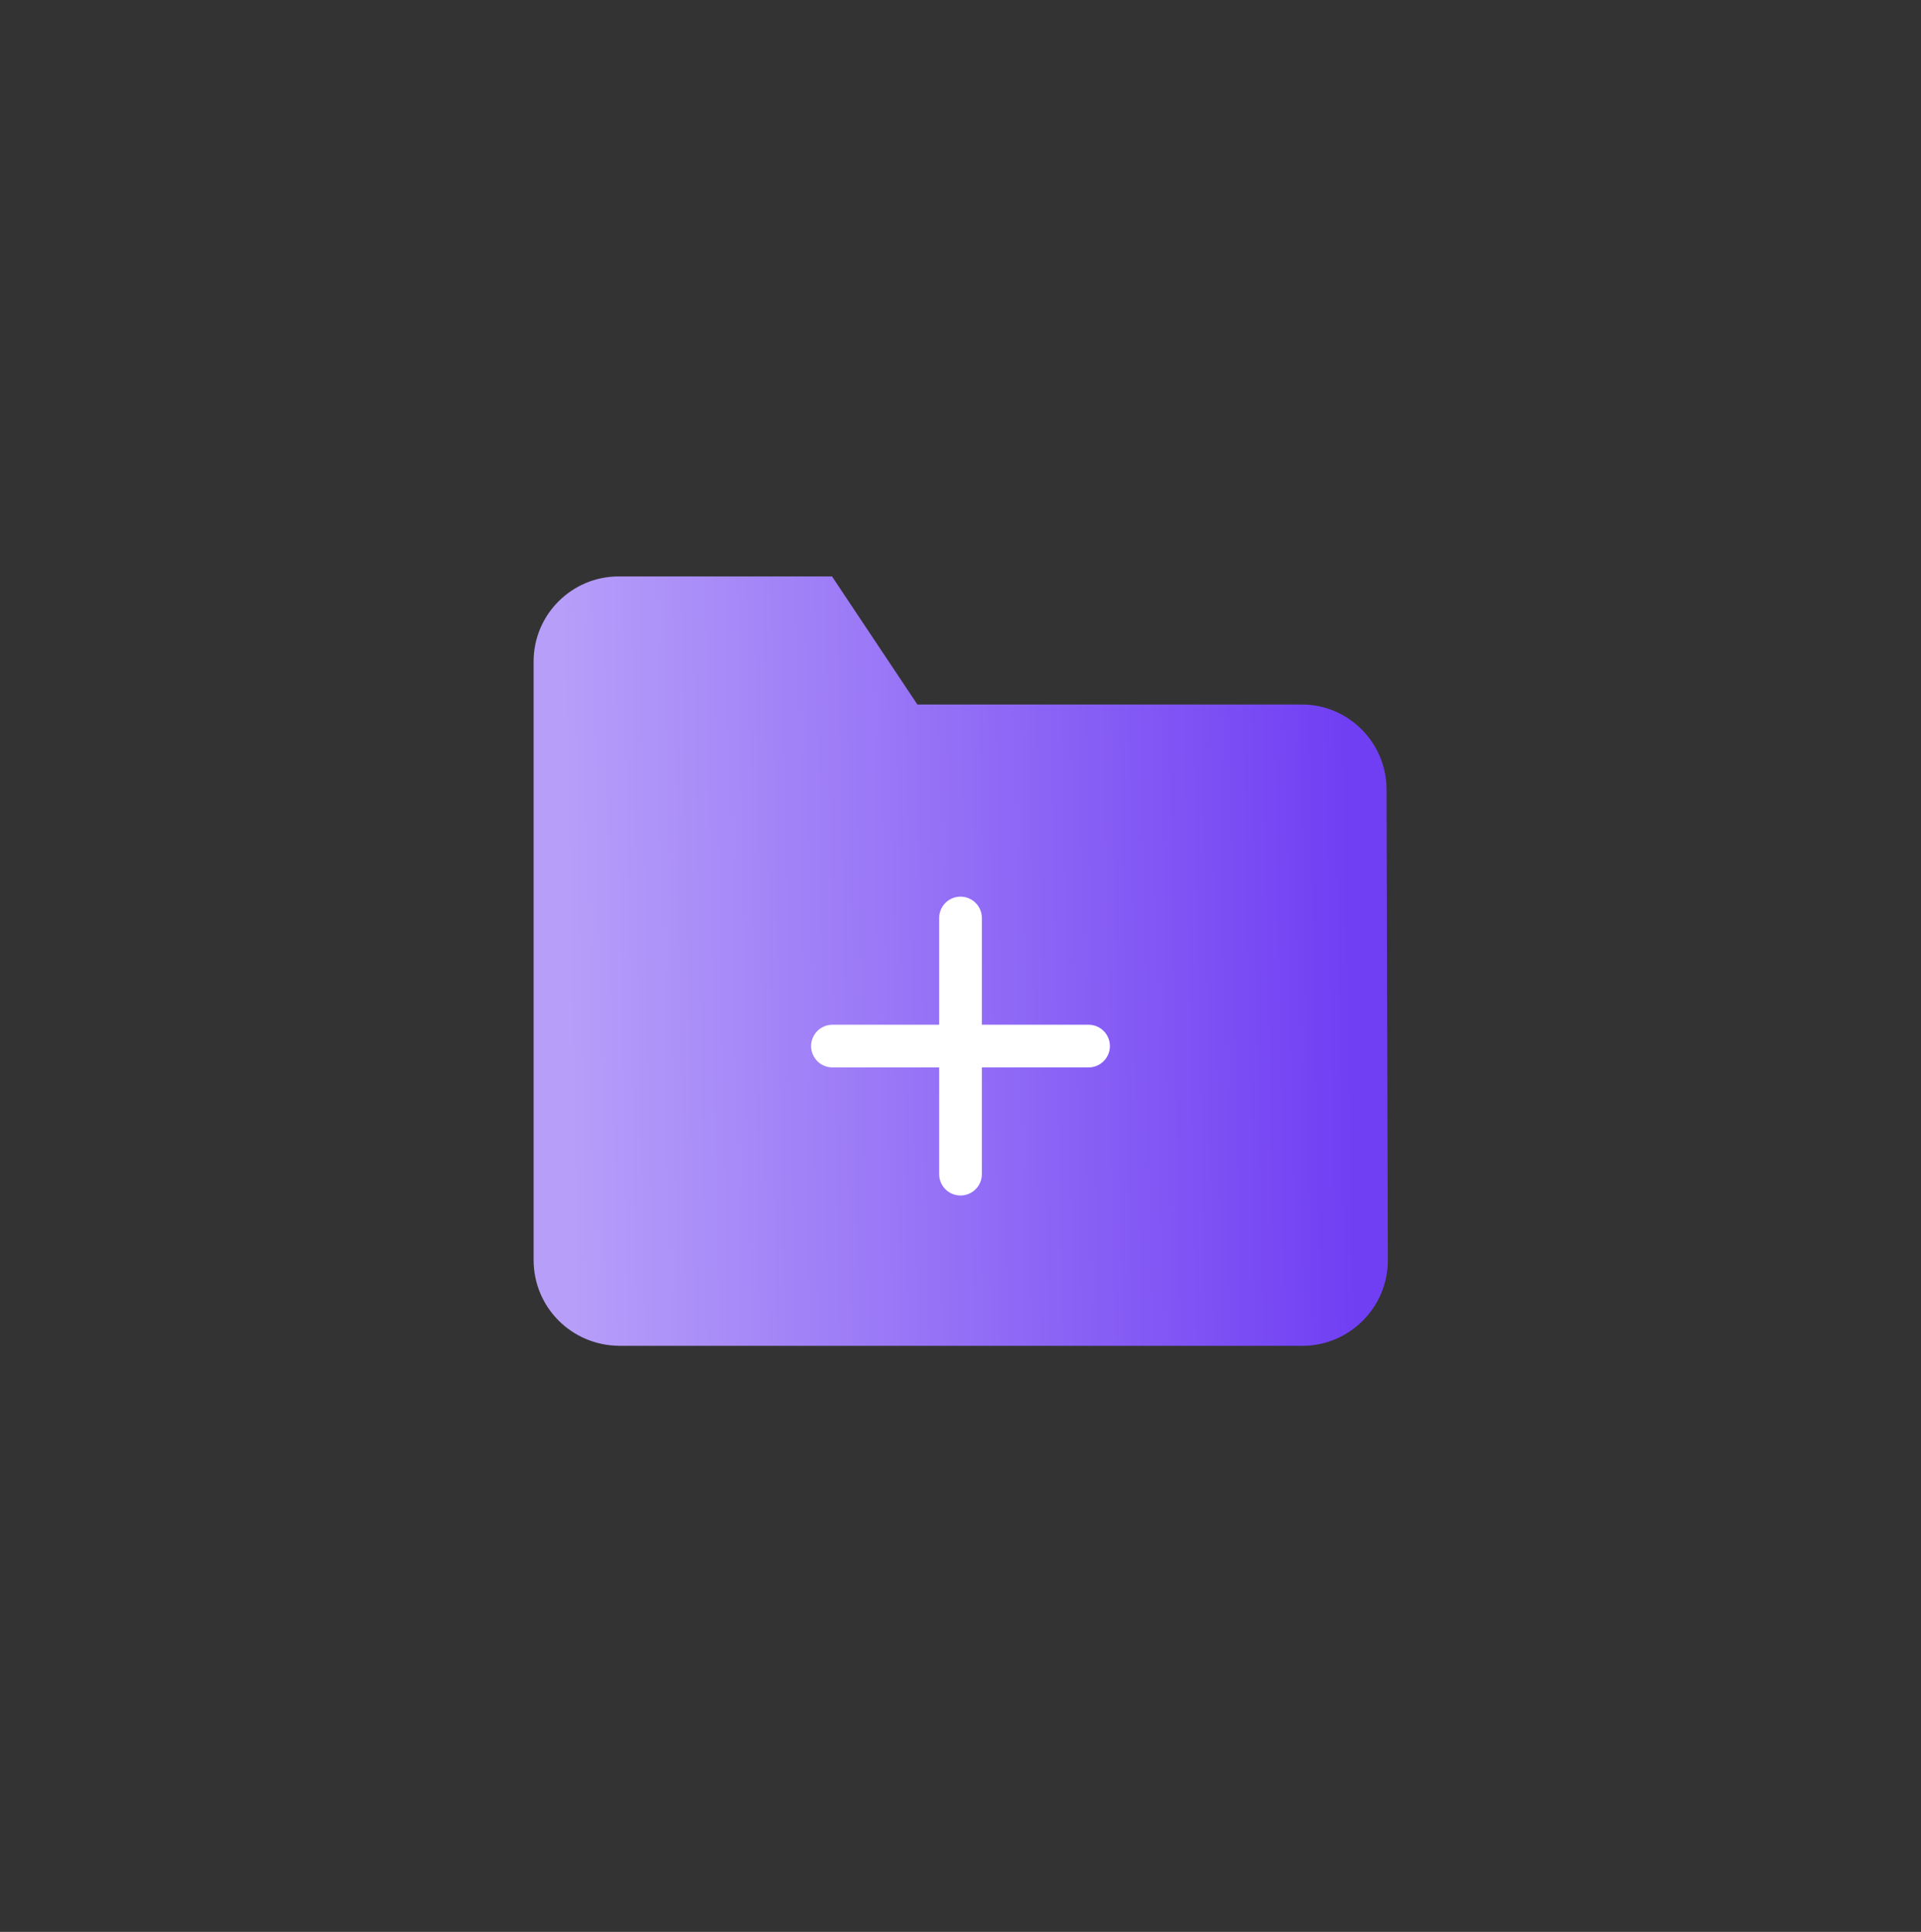 <svg width="180" height="181" viewBox="0 0 180 181" fill="none" xmlns="http://www.w3.org/2000/svg">
<rect x="0" y="0" width="180" height="181" fill="#333333" stroke="none"/>
<path d="M130.041 118.09C130.041 122.49 126.441 126.09 122.041 126.09H58.041L58.001 126.086C53.561 126.046 50.001 122.486 50.001 118.046V62.046C49.961 57.606 53.561 54.006 57.961 54.006H77.961L85.961 66.006H121.961H121.921C126.321 65.966 129.921 69.566 129.921 73.966L130.041 118.09Z" fill="url(#paint0_linear)"/>
<path d="M90.001 86.006V110.006" stroke="white" stroke-width="4" stroke-linecap="round" stroke-linejoin="round"/>
<path d="M78.001 98.006H102" stroke="white" stroke-width="4" stroke-linecap="round" stroke-linejoin="round"/>
<defs>
<linearGradient id="paint0_linear" x1="126.084" y1="65.053" x2="51.992" y2="66.452" gradientUnits="userSpaceOnUse">
<stop stop-color="#703FF3"/>
<stop offset="1" stop-color="#B79FF9"/>
</linearGradient>
</defs>
</svg>
